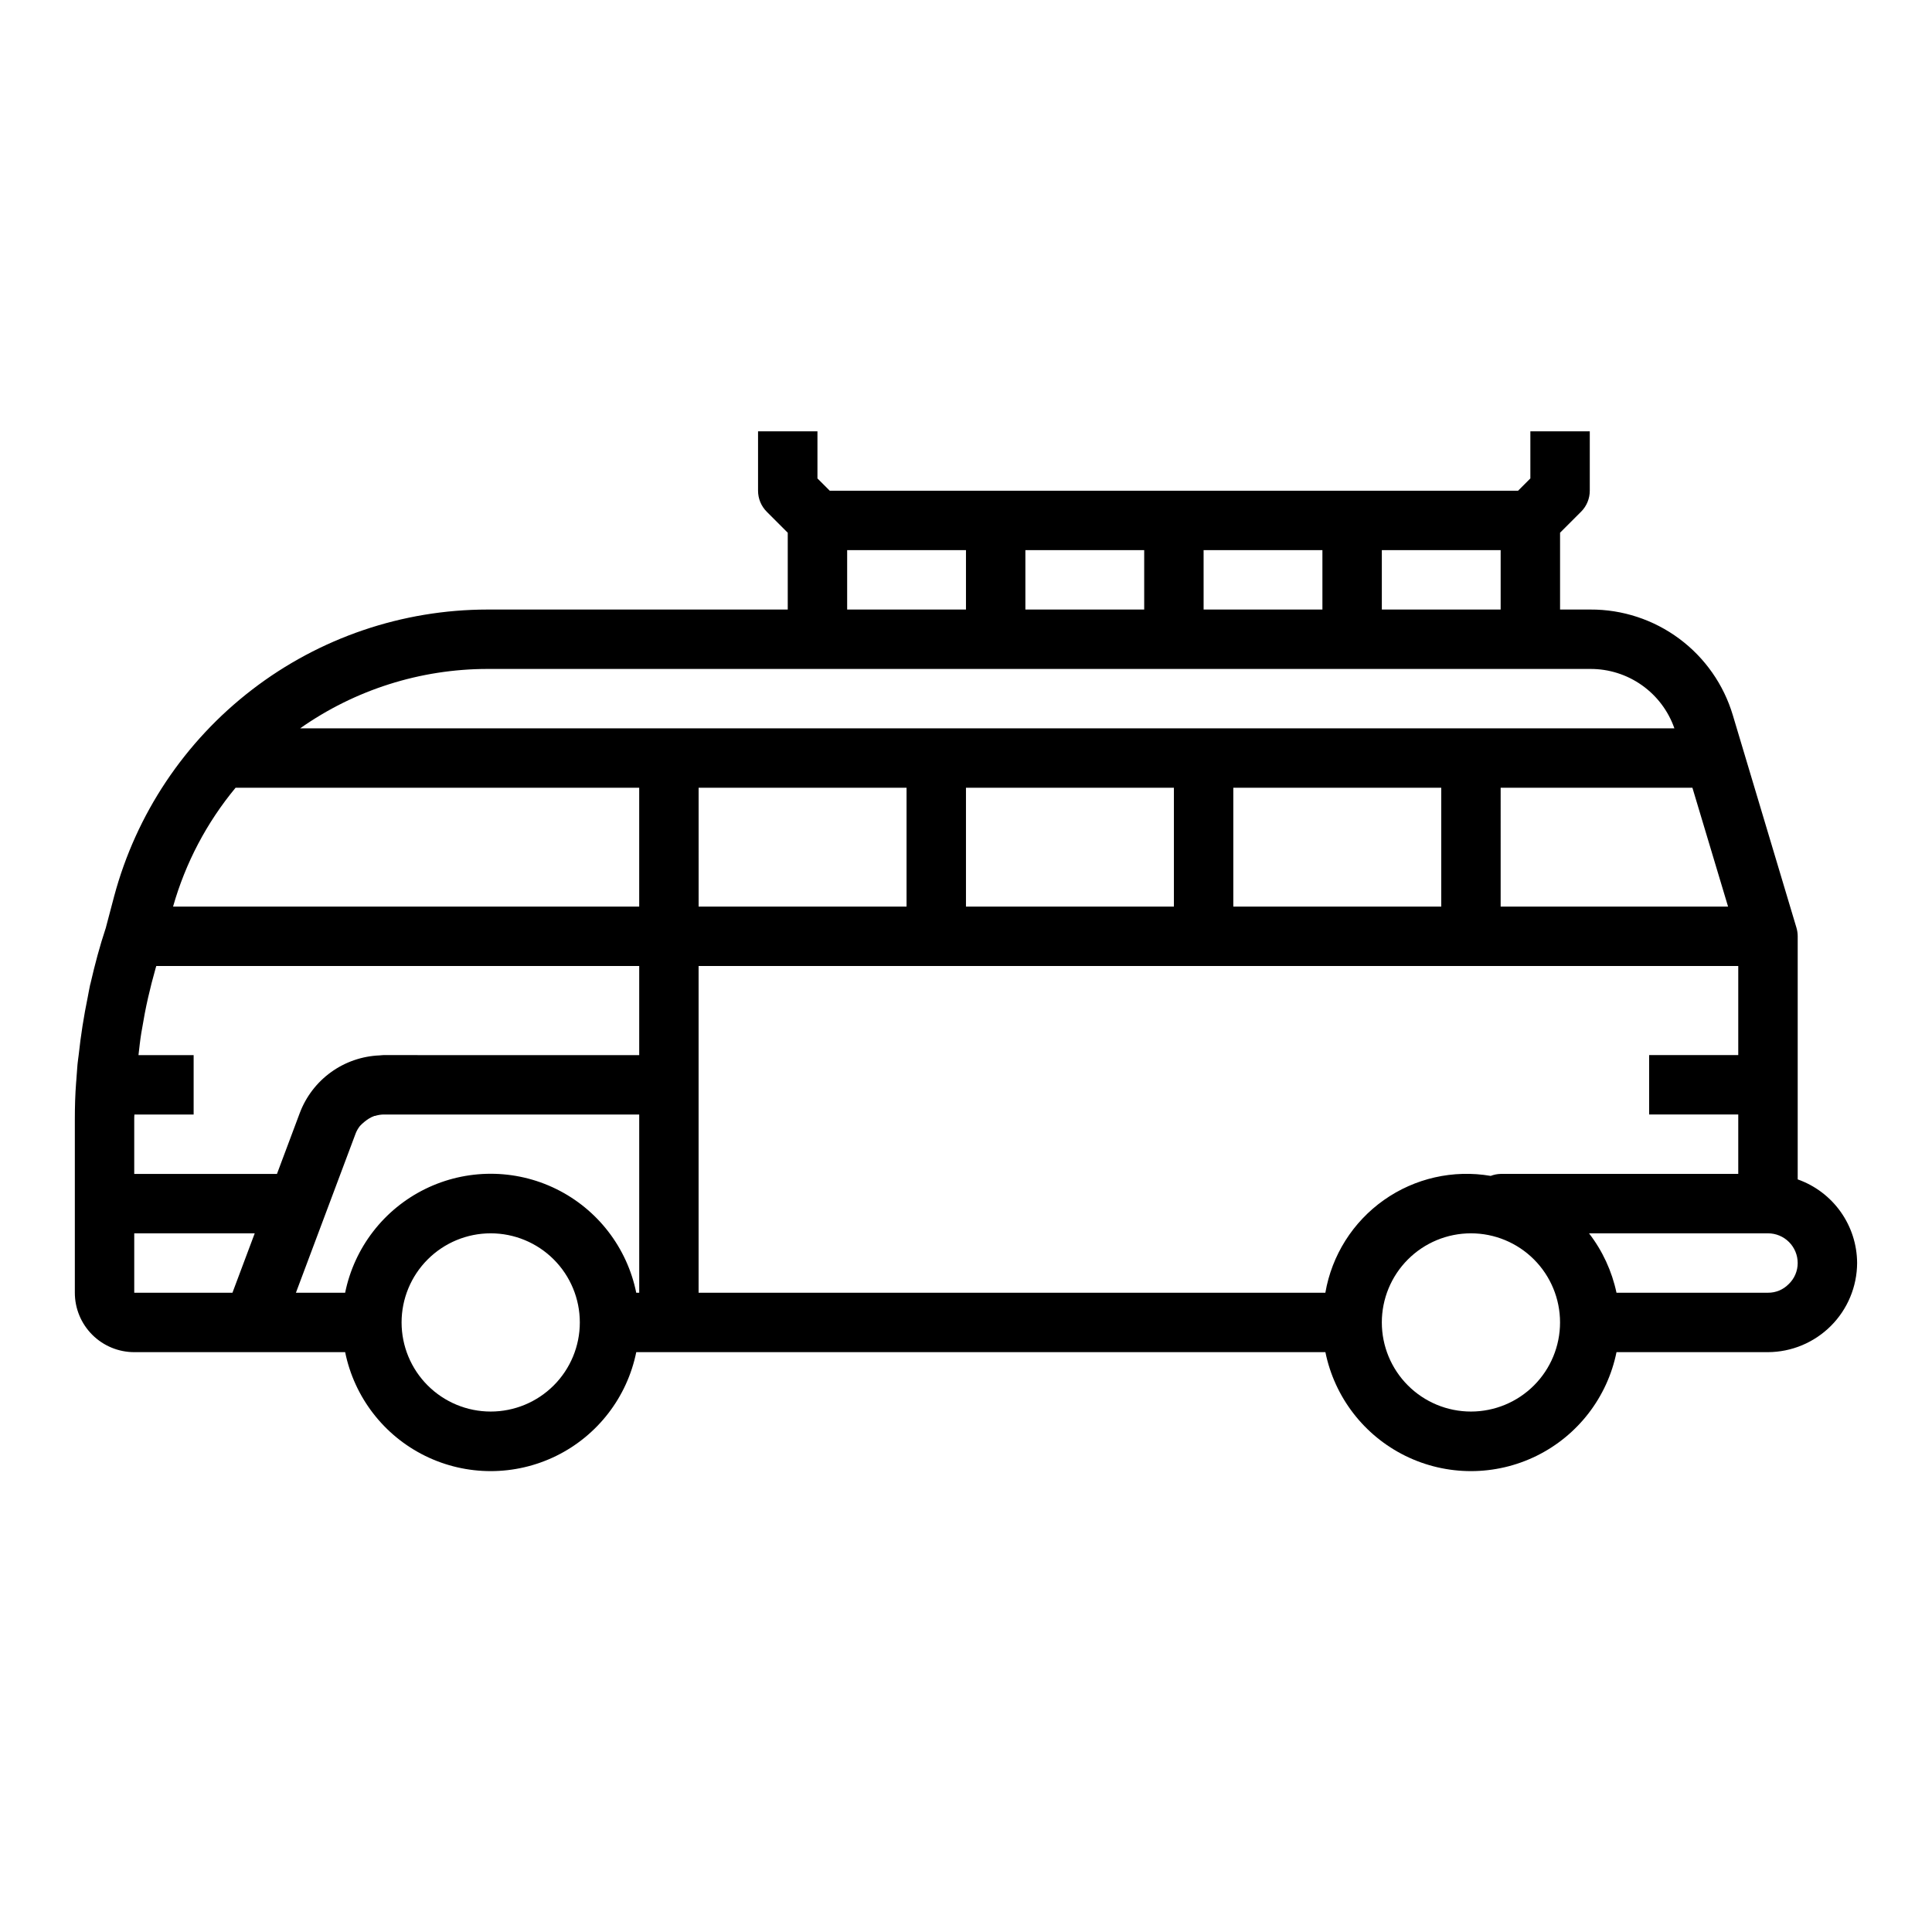 <?xml version="1.0" encoding="UTF-8"?>
<!-- Uploaded to: SVG Repo, www.svgrepo.com, Generator: SVG Repo Mixer Tools -->
<svg fill="#000000" width="800px" height="800px" version="1.1" viewBox="144 144 512 512" xmlns="http://www.w3.org/2000/svg">
 <path d="m620.41 456.55v-64.426c0-0.762-0.113-1.523-0.328-2.258l-16.855-56.301c-2.418-8.129-7.402-15.25-14.211-20.305-6.809-5.055-15.07-7.766-23.551-7.727h-8.031v-20.359l5.566-5.566v0.004c1.477-1.477 2.309-3.481 2.309-5.566v-15.746h-15.746v12.484l-3.258 3.262h-182.41l-3.262-3.258v-12.488h-15.742v15.746c0 2.086 0.828 4.09 2.305 5.566l5.566 5.566v20.355h-79.586c-22.551 0.02-44.469 7.477-62.352 21.215-17.887 13.738-30.742 32.988-36.574 54.773l-2.152 8.148c0 0.102-0.055 0.211-0.086 0.316-1.574 4.723-2.867 9.598-3.984 14.461 0 0.156-0.102 0.316-0.133 0.48-0.242 1.062-0.418 2.195-0.637 3.281-1.051 5.09-1.852 10.219-2.41 15.383-0.078 0.707-0.203 1.402-0.27 2.117 0 0-0.039 0.316-0.055 0.551-0.094 1.031-0.164 2.062-0.234 3.094 0 0.488-0.102 1.07-0.117 1.512-0.25 3.188-0.34 6.469-0.34 9.75v45.973c0 4.176 1.66 8.18 4.613 11.133s6.957 4.613 11.133 4.613h55.891c2.43 11.953 10.262 22.109 21.211 27.492 10.949 5.379 23.773 5.379 34.723 0 10.949-5.383 18.785-15.539 21.211-27.492h182.63c2.43 11.953 10.262 22.109 21.211 27.492 10.949 5.379 23.773 5.379 34.723 0 10.949-5.383 18.785-15.539 21.211-27.492h40.148c6.254-0.031 12.242-2.531 16.664-6.953 4.422-4.422 6.922-10.41 6.953-16.664-0.02-4.867-1.543-9.609-4.363-13.578-2.816-3.965-6.793-6.969-11.383-8.59zm-149.57-72.297v-31.488h55.105v31.488zm-70.848 0v-31.488h55.105v31.488zm-70.848 0-0.004-31.488h55.105v31.488zm-83.555 39.359c-0.34 0-0.668 0.062-1 0.078-4.633 0.188-9.109 1.734-12.871 4.449-3.762 2.715-6.637 6.477-8.273 10.816l-6.047 16.145h-37.824v-14.469c0-0.426 0-0.852 0.047-1.273h15.695v-15.746h-14.617c0.227-1.945 0.434-3.938 0.738-5.801 0.047-0.309 0.109-0.613 0.164-0.93 0.473-2.883 1.008-5.715 1.637-8.469 0.59-2.613 1.266-5.211 1.992-7.785 0.055-0.203 0.125-0.426 0.188-0.629h127.98v23.617zm296.1-70.848h50.82l9.445 31.488h-60.266zm-31.488-47.23v-15.746h31.488v15.742zm-94.465 0v-15.746h31.488v15.742zm47.23-15.742h31.488v15.742h-31.484zm-94.461-0.004h31.488v15.742l-31.488 0.004zm196.96 31.488c4.887-0.016 9.66 1.488 13.652 4.312 3.992 2.82 7.004 6.816 8.617 11.434h-364.2c14.535-10.23 31.867-15.727 49.641-15.746zm-359.03 31.488h106.96v31.488h-123.53c3.269-11.531 8.91-22.258 16.562-31.488zm-26.859 118.08h31.93l-5.902 15.742h-26.027zm94.465 47.23c-6.266 0-12.27-2.488-16.699-6.918-4.43-4.426-6.918-10.434-6.918-16.699 0-6.262 2.488-12.27 6.918-16.695 4.43-4.43 10.434-6.918 16.699-6.918 6.262 0 12.27 2.488 16.699 6.918 4.43 4.426 6.918 10.434 6.918 16.695 0 6.266-2.488 12.273-6.918 16.699-4.43 4.43-10.438 6.918-16.699 6.918zm38.574-31.488h-0.004c-2.426-11.953-10.262-22.109-21.211-27.492-10.949-5.379-23.773-5.379-34.723 0-10.949 5.383-18.781 15.539-21.211 27.492h-13.043l15.801-42.133-0.004 0.004c0.285-0.746 0.68-1.445 1.176-2.07 0.703-0.742 1.496-1.395 2.359-1.945 0.465-0.289 0.961-0.527 1.473-0.715h0.164c0.723-0.23 1.473-0.352 2.231-0.371h67.777v47.23zm182.63 0h-166.11v-86.59h275.52v23.617l-23.617-0.004v15.742h23.617v15.742l-62.977 0.004c-0.902 0.023-1.789 0.203-2.629 0.527-9.918-1.699-20.102 0.605-28.316 6.41-8.219 5.809-13.793 14.637-15.5 24.551zm38.57 31.488c-6.266 0-12.273-2.488-16.699-6.918-4.43-4.426-6.918-10.434-6.918-16.699 0-6.262 2.488-12.27 6.918-16.695 4.426-4.43 10.434-6.918 16.699-6.918 6.262 0 12.27 2.488 16.699 6.918 4.426 4.426 6.914 10.434 6.914 16.695 0 6.266-2.488 12.273-6.914 16.699-4.43 4.43-10.438 6.918-16.699 6.918zm84.176-33.746c-1.438 1.461-3.406 2.277-5.457 2.258h-40.148c-1.215-5.727-3.703-11.109-7.281-15.742h47.43c2.09 0 4.09 0.828 5.566 2.305 1.477 1.477 2.305 3.481 2.305 5.566 0.004 2.125-0.871 4.156-2.414 5.613z"/>
</svg>
